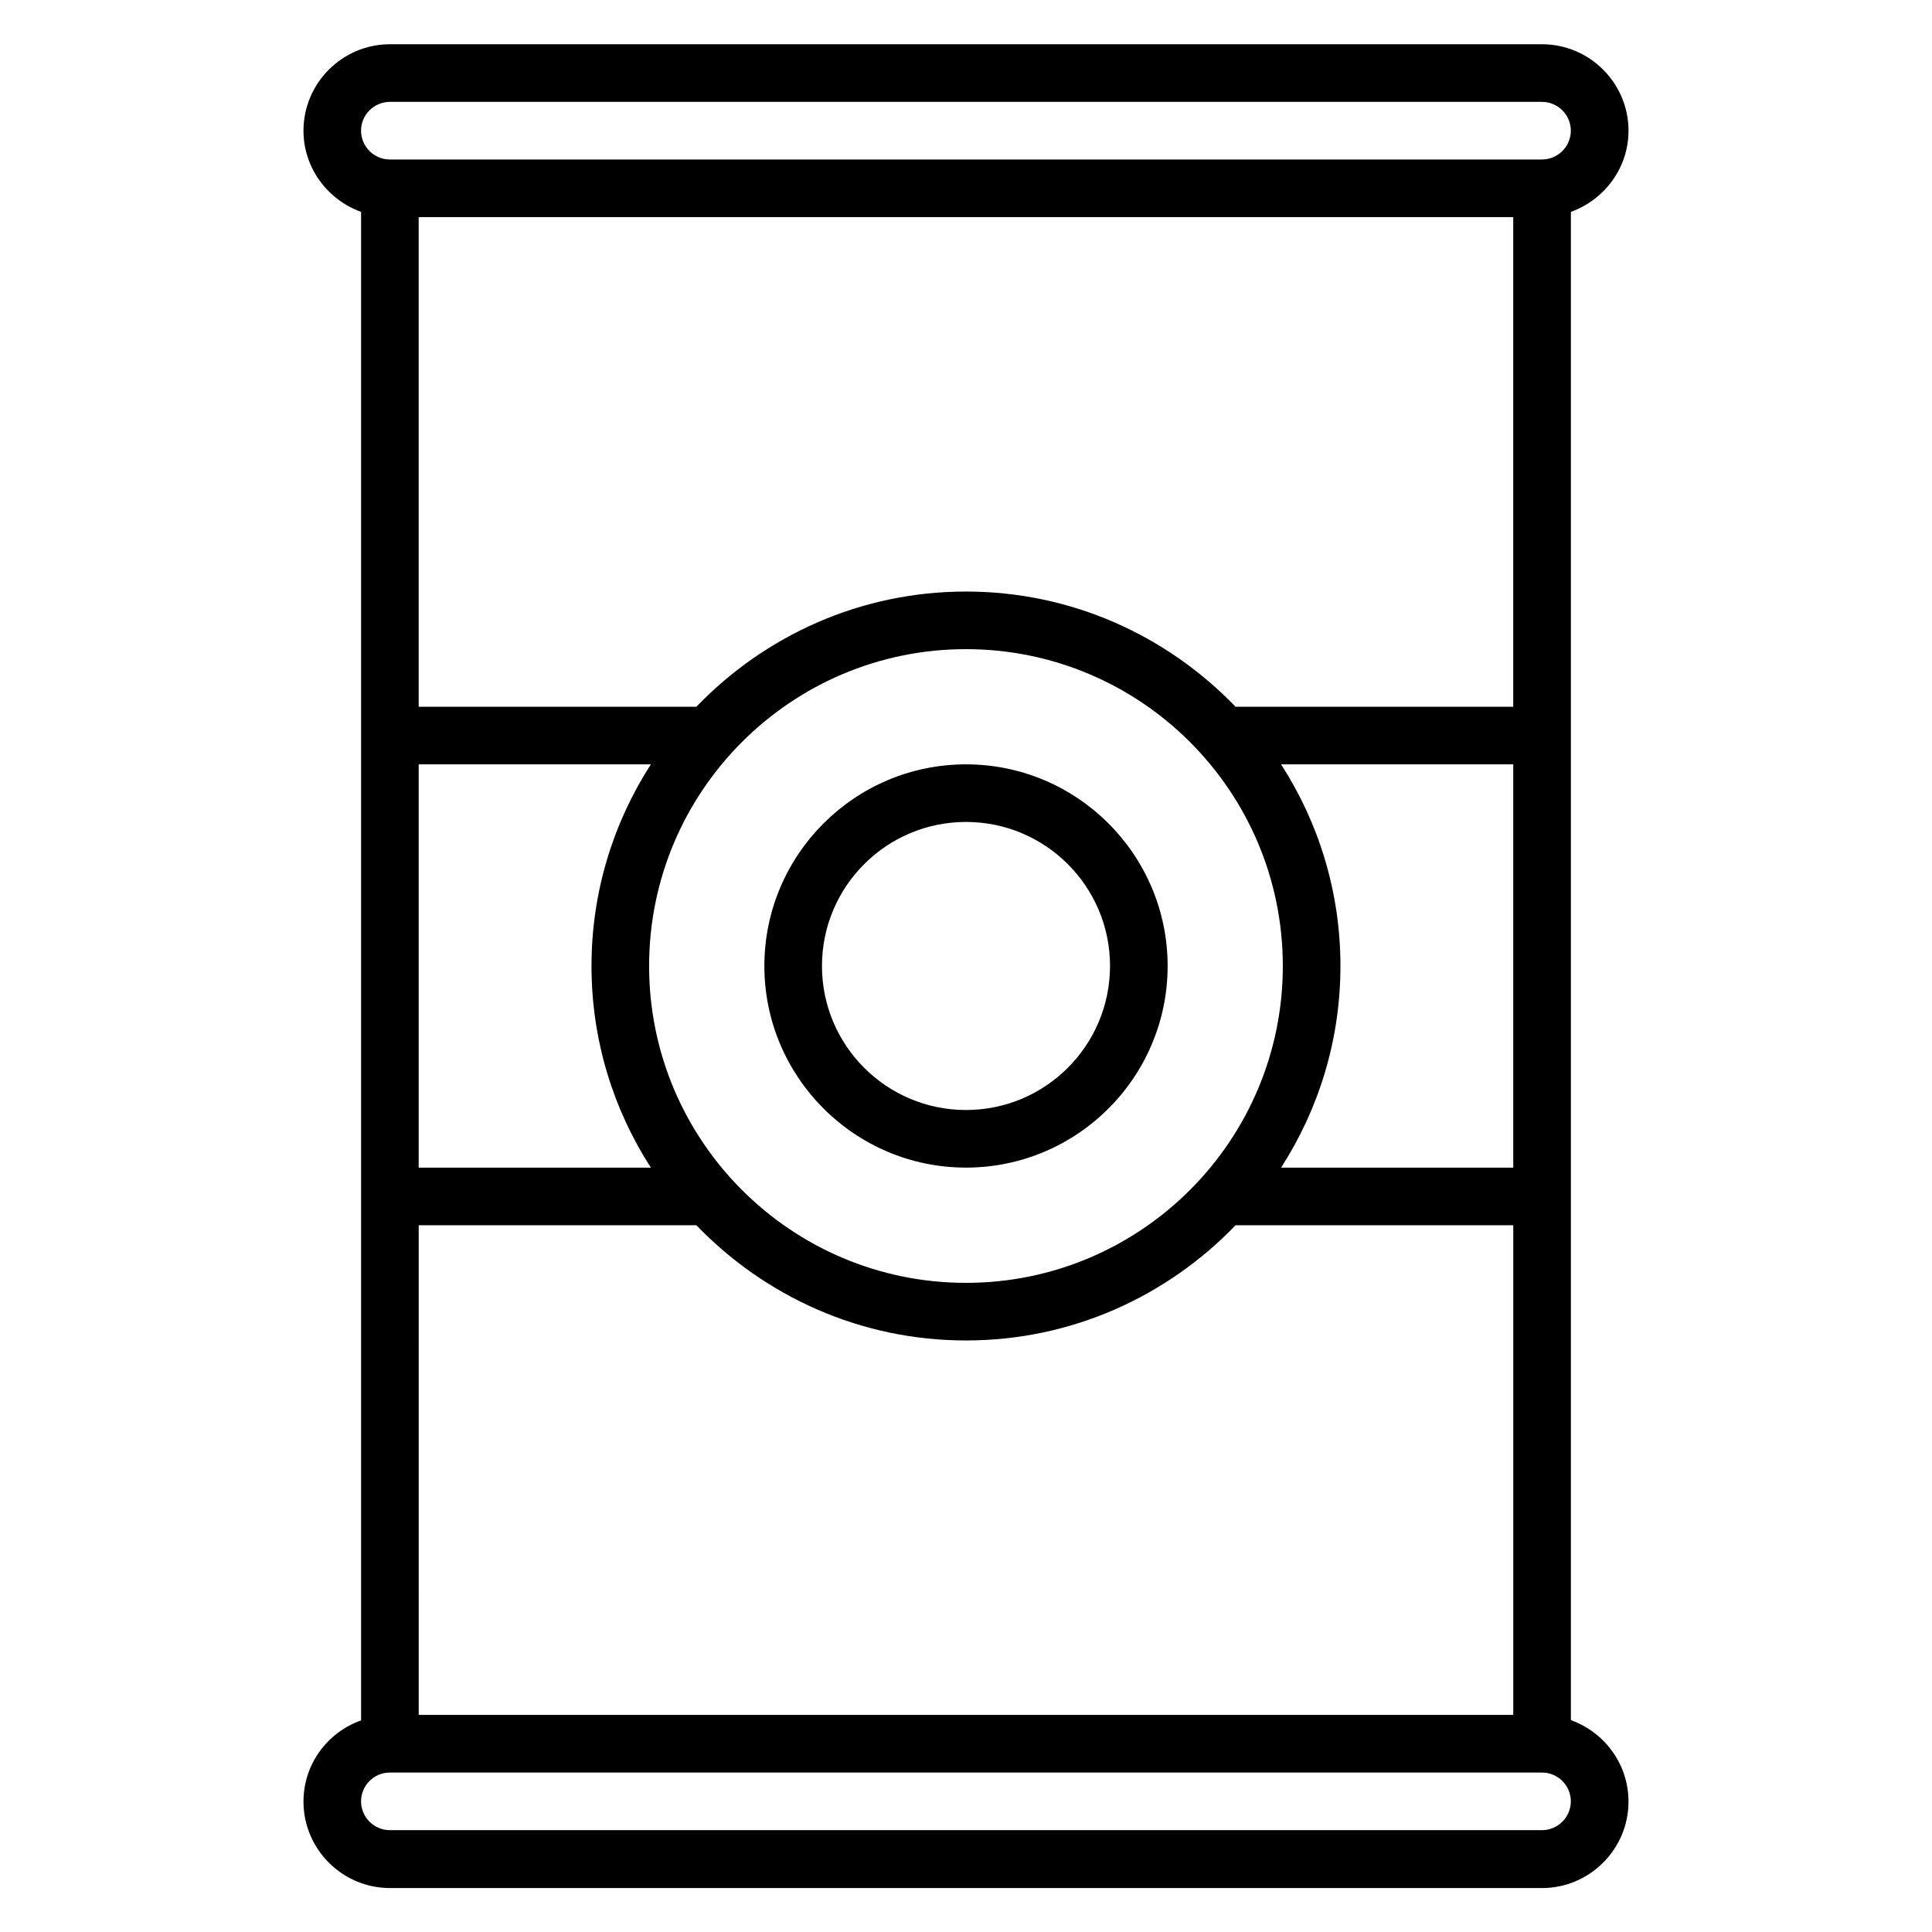 <?xml version="1.0" encoding="UTF-8"?>
<!-- Uploaded to: SVG Repo, www.svgrepo.com, Generator: SVG Repo Mixer Tools -->
<svg fill="#000000" width="800px" height="800px" version="1.1" viewBox="144 144 512 512" xmlns="http://www.w3.org/2000/svg">
 <g>
  <path d="m560.3 599.84v-399.69c8.855-3.203 15.27-11.602 15.27-21.523 0-12.594-10.305-22.902-22.902-22.902h-305.34c-12.594 0-22.902 10.305-22.902 22.902 0 9.922 6.414 18.32 15.266 21.527v399.77c-8.855 3.129-15.266 11.527-15.266 21.527 0 12.594 10.305 22.902 22.902 22.902h305.34c12.594 0 22.902-10.305 22.902-22.902 0-10.004-6.414-18.398-15.27-21.605zm-305.34-131.14h73.586c18.09 18.777 43.359 30.535 71.449 30.535s53.359-11.754 71.449-30.535h73.59v129.77h-290.07zm229-68.699c0 46.336-37.633 83.969-83.969 83.969-46.336 0-83.969-37.633-83.969-83.969s37.633-83.969 83.969-83.969c46.336 0 83.969 37.633 83.969 83.969zm-0.457-53.438h61.527v106.87h-61.527c9.922-15.418 15.727-33.738 15.727-53.434 0-19.691-5.801-38.012-15.727-53.434zm-182.75 53.438c0 19.695 5.801 38.016 15.727 53.434h-61.527v-106.87h61.527c-9.922 15.422-15.727 33.742-15.727 53.438zm244.27-198.47v129.77h-73.586c-18.09-18.777-43.359-30.535-71.449-30.535s-53.359 11.754-71.449 30.535h-73.59v-129.77zm-297.71-30.531h305.34c4.199 0 7.633 3.434 7.633 7.633 0 4.199-3.434 7.633-7.633 7.633h-305.34c-4.199 0-7.633-3.434-7.633-7.633 0-4.199 3.434-7.633 7.633-7.633zm305.34 458.01h-305.34c-4.199 0-7.633-3.434-7.633-7.633 0-4.199 3.434-7.633 7.633-7.633h305.34c4.199 0 7.633 3.434 7.633 7.633 0 4.195-3.434 7.633-7.633 7.633z"/>
  <path d="m400 346.56c-29.465 0-53.434 23.969-53.434 53.434s23.969 53.434 53.434 53.434 53.434-23.969 53.434-53.434c0-29.461-23.969-53.434-53.434-53.434zm0 91.602c-21.07 0-38.168-17.098-38.168-38.168 0-21.07 17.098-38.168 38.168-38.168s38.168 17.098 38.168 38.168c-0.004 21.07-17.102 38.168-38.168 38.168z"/>
 </g>
</svg>